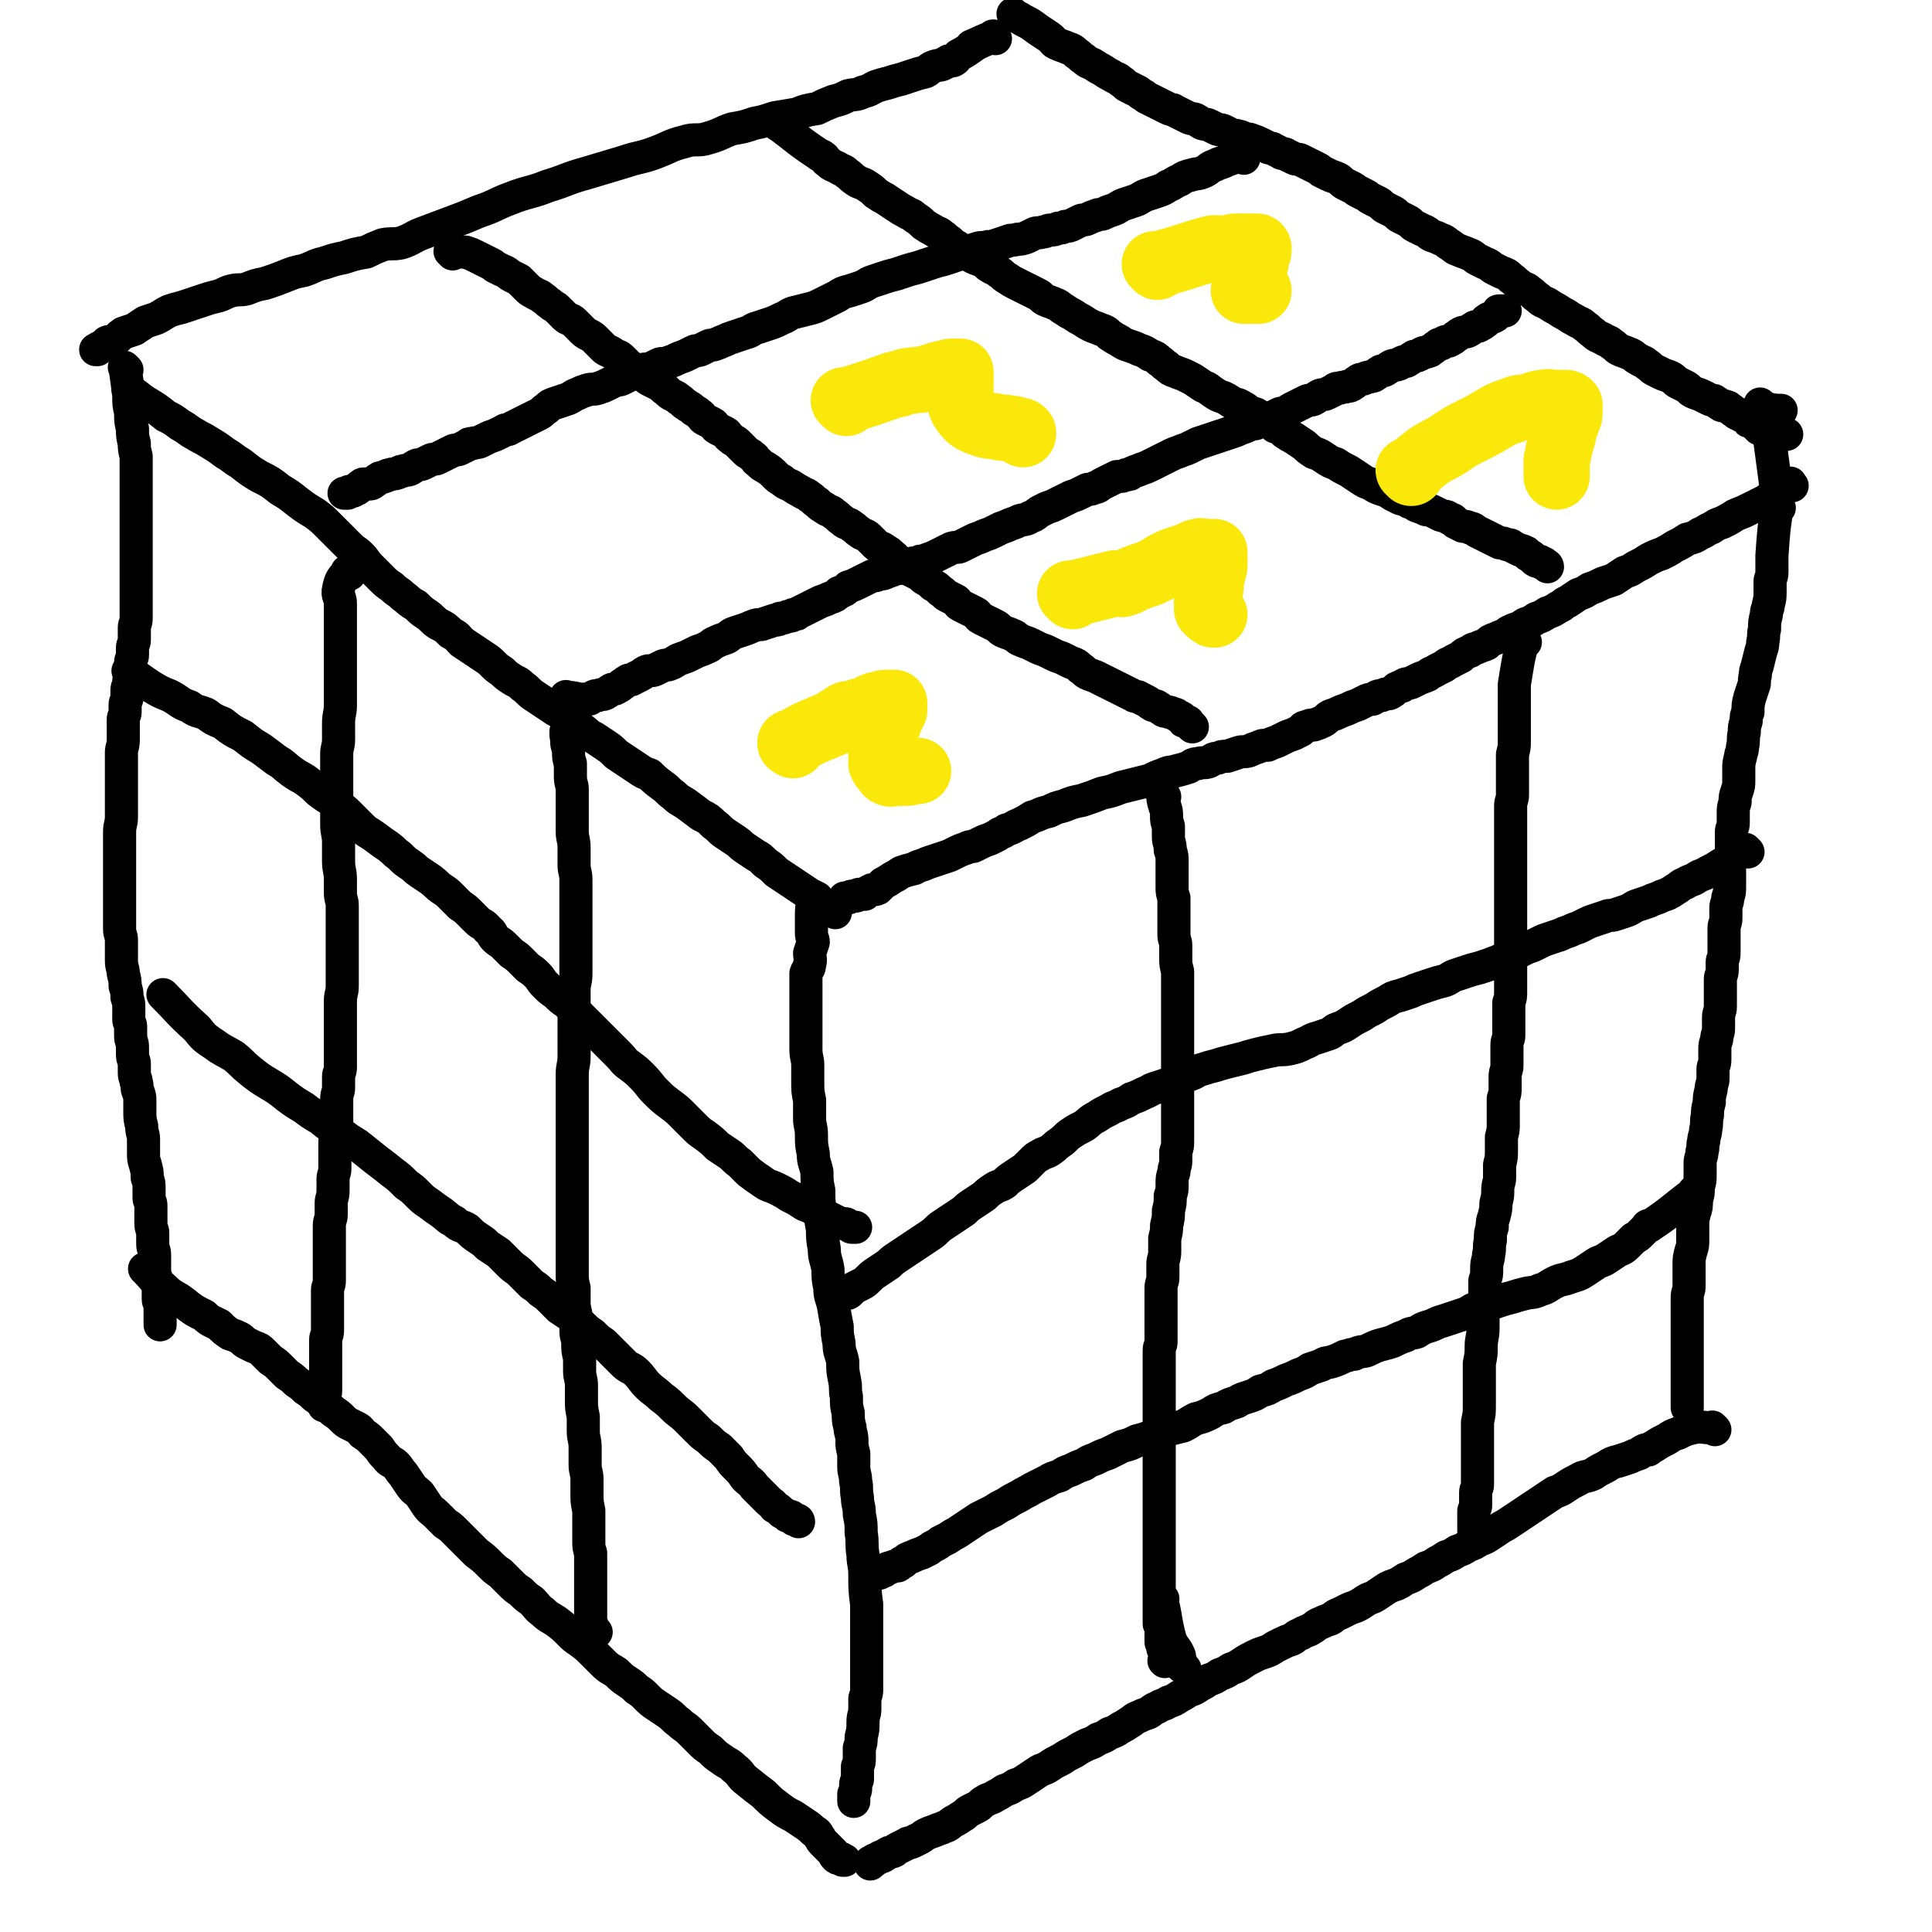 <svg viewBox='0 0 1050 1050' version='1.1' xmlns='http://www.w3.org/2000/svg' xmlns:xlink='http://www.w3.org/1999/xlink'><g fill='none' stroke='#000000' stroke-width='18' stroke-linecap='round' stroke-linejoin='round'><path d='M633,433c-1,-1 -1,-1 -1,-1 -1,-1 0,0 0,0 0,0 0,0 0,0 0,0 0,0 0,0 -1,-1 0,0 0,0 0,0 0,0 0,0 0,0 0,0 0,0 -1,-1 0,0 0,0 0,0 0,0 0,0 0,0 0,0 0,0 -1,-1 0,0 0,0 0,0 0,0 0,0 0,0 -1,-1 0,0 0,2 0,3 1,6 1,3 1,3 1,6 0,2 0,2 1,5 0,3 0,3 0,6 0,3 1,3 1,7 1,3 1,3 1,7 0,3 0,3 0,7 0,3 0,3 0,6 0,3 0,3 1,6 0,3 0,3 0,7 0,3 0,3 0,6 0,3 0,3 0,7 0,3 1,3 1,6 0,3 0,3 0,7 0,3 0,3 1,7 0,3 0,3 0,7 0,4 0,4 0,7 0,4 0,4 0,8 0,3 0,3 0,7 0,3 0,3 0,7 0,2 0,2 0,5 0,3 0,3 0,6 0,3 0,3 0,6 0,2 0,2 0,5 0,2 0,2 0,5 0,2 0,2 0,5 0,2 0,2 0,5 0,2 0,2 0,4 0,3 0,3 0,5 0,3 0,3 0,5 0,3 0,3 0,5 0,3 0,3 -1,6 0,3 0,3 0,5 0,3 -1,3 -1,6 -1,3 -1,3 -1,7 0,3 0,3 -1,6 0,4 0,4 -1,8 0,4 0,4 -1,8 0,3 0,3 -1,7 0,3 0,3 0,7 0,4 -1,4 -1,7 0,4 0,4 0,7 0,3 -1,3 -1,6 0,3 0,3 0,6 0,3 0,3 0,6 0,3 0,3 0,6 0,2 0,2 0,4 0,4 0,4 0,7 0,3 -1,2 -1,5 0,3 0,3 0,6 0,3 0,3 0,6 0,2 0,2 0,5 0,3 0,3 0,5 0,2 0,2 0,5 0,2 0,2 0,4 0,2 0,2 0,5 0,3 0,3 0,5 0,3 0,3 0,6 0,3 0,3 0,5 0,3 0,3 0,6 0,2 0,2 0,5 0,2 0,2 0,5 0,2 0,2 0,4 0,3 0,3 0,5 0,2 0,2 0,4 0,2 0,2 0,5 0,2 0,2 0,5 0,3 0,3 0,6 0,2 0,2 0,5 0,3 0,3 0,5 0,3 0,3 0,5 0,3 0,3 0,5 0,2 0,2 0,4 0,2 0,2 0,4 0,1 0,1 0,3 0,1 0,1 0,3 0,1 0,1 0,3 0,1 0,1 0,3 0,1 0,1 0,2 0,1 0,1 0,3 0,1 0,1 0,2 0,1 0,1 0,2 0,1 0,1 0,2 0,1 0,1 1,2 0,1 0,1 0,2 0,0 0,0 0,1 0,0 0,0 0,1 0,0 0,0 0,1 0,0 0,0 0,1 0,0 0,0 0,1 0,0 0,0 0,1 0,1 0,1 1,2 0,1 0,1 0,2 0,0 0,0 1,1 0,1 0,1 0,2 0,0 0,0 0,1 0,0 0,0 0,1 0,0 0,0 0,1 0,0 0,0 0,0 0,1 0,1 0,1 0,0 0,0 0,0 0,0 0,0 0,0 -1,-1 0,0 0,0 0,0 0,0 0,0 '/><path d='M829,349c-1,-1 -1,-1 -1,-1 -1,-1 0,0 0,0 0,0 0,0 0,0 0,0 0,0 0,0 -1,-1 0,0 0,0 0,0 0,0 0,0 0,0 0,0 0,0 -1,-1 0,0 0,0 0,0 0,0 0,0 0,0 0,-1 0,0 -3,10 -3,12 -5,24 0,1 0,1 0,2 0,1 0,1 0,2 0,2 0,2 0,4 0,3 0,3 0,5 0,3 0,3 0,6 0,3 0,3 0,6 0,3 0,3 0,6 0,3 0,3 -1,7 0,3 0,3 0,6 0,4 0,4 0,8 0,4 0,4 0,8 0,3 -1,3 -1,6 0,3 0,3 0,6 0,3 0,3 0,6 0,3 0,3 0,5 0,3 0,3 0,6 0,3 0,3 0,6 0,3 0,3 0,6 0,3 0,3 0,6 0,3 0,3 0,6 0,3 0,3 0,6 0,3 0,3 0,6 0,4 0,4 0,7 0,3 0,3 0,6 0,3 0,3 0,7 0,3 0,3 0,7 0,3 0,3 0,7 0,4 0,4 0,8 0,3 0,3 -1,6 0,3 0,3 0,5 0,4 0,4 0,7 0,3 0,3 0,6 0,2 -1,2 -1,5 0,3 0,3 0,6 0,2 0,2 0,5 0,3 -1,3 -1,6 0,3 0,3 0,6 0,3 0,3 -1,6 0,3 0,3 0,6 0,4 0,4 0,8 0,3 0,3 -1,7 0,4 0,4 0,7 0,4 0,4 -1,8 0,3 0,3 0,7 0,3 -1,3 -1,7 0,3 0,3 -1,7 0,3 0,3 -1,7 -1,3 -1,3 -1,6 -1,3 -1,3 -1,7 -1,4 0,4 -1,8 0,3 -1,3 -1,7 0,4 0,4 -1,7 0,4 0,4 0,8 0,4 0,4 -1,9 0,4 0,4 0,9 0,5 -1,5 -1,10 0,4 0,4 -1,9 0,4 0,4 0,8 0,4 0,4 0,8 0,3 0,3 0,7 0,4 0,4 -1,9 0,3 0,3 0,7 0,4 0,4 0,7 0,3 0,3 0,6 0,2 0,2 0,5 0,2 0,2 0,4 0,3 0,3 0,5 0,2 -1,2 -1,4 0,2 0,2 0,4 0,2 0,2 0,3 0,1 0,1 -1,3 0,1 0,1 0,2 0,0 0,0 0,1 0,0 0,0 0,1 0,0 0,0 0,1 0,0 0,0 0,0 0,1 0,1 0,1 0,1 0,1 0,1 0,1 0,1 0,1 0,1 0,1 0,1 0,1 0,1 0,2 '/><path d='M632,869c-1,-1 -1,-1 -1,-1 -1,-1 0,0 0,0 0,0 0,0 0,0 0,0 0,0 0,0 -1,-1 0,0 0,0 0,0 0,0 0,0 3,11 2,12 5,23 2,5 3,4 5,9 0,1 0,1 0,1 0,1 0,1 0,2 0,1 1,0 1,1 0,0 0,1 0,1 0,1 1,1 1,1 0,0 0,0 0,0 1,1 1,1 1,1 '/><path d='M950,463c-1,-1 -1,-1 -1,-1 -1,-1 0,0 0,0 0,0 0,0 0,0 0,0 0,0 0,0 -1,-1 0,0 0,0 0,0 0,0 0,0 0,0 0,0 0,0 -1,-1 0,0 0,0 0,0 0,0 0,0 0,0 0,0 0,0 -1,-1 0,0 0,0 -3,2 -3,1 -6,3 -4,2 -4,3 -8,5 -3,2 -3,2 -7,4 -3,2 -3,1 -6,3 -3,2 -3,1 -6,3 -3,1 -3,2 -5,3 -3,2 -3,2 -5,3 -3,1 -3,1 -5,2 -3,1 -3,1 -5,2 -3,1 -3,1 -6,2 -3,1 -3,2 -6,3 -3,1 -3,1 -6,2 -3,1 -3,0 -5,1 -3,1 -3,1 -6,2 -3,1 -3,1 -5,2 -2,1 -2,1 -4,2 -3,1 -3,1 -5,2 -3,1 -3,1 -5,2 -3,1 -3,1 -6,2 -3,1 -3,1 -5,2 -2,1 -2,1 -4,2 -3,1 -3,1 -5,2 -2,1 -2,1 -4,2 -3,1 -3,1 -5,2 -2,1 -2,1 -4,2 -2,1 -3,1 -5,2 -3,1 -3,1 -6,2 -4,1 -4,1 -7,2 -3,1 -3,1 -6,2 -3,1 -3,2 -6,3 -4,1 -4,1 -7,2 -3,1 -3,1 -6,2 -3,1 -3,1 -5,2 -3,1 -3,1 -6,2 -4,1 -4,1 -7,3 -4,2 -4,2 -7,4 -4,2 -4,2 -7,4 -4,2 -4,2 -7,4 -3,2 -3,2 -6,3 -3,1 -2,2 -5,3 -3,1 -3,1 -6,2 -4,1 -4,2 -7,3 -4,2 -4,2 -8,3 -5,1 -5,0 -9,1 -5,1 -5,1 -9,2 -4,1 -4,1 -7,2 -4,1 -4,1 -8,2 -4,1 -4,1 -7,2 -4,1 -4,1 -7,2 -4,1 -4,2 -7,3 -3,1 -3,1 -6,2 -3,1 -3,2 -6,3 -3,1 -3,1 -6,2 -4,1 -4,2 -7,3 -4,2 -4,2 -7,3 -3,2 -3,2 -6,3 -3,2 -3,1 -6,3 -4,2 -4,2 -7,4 -4,2 -4,3 -7,5 -4,2 -4,2 -7,4 -3,2 -3,3 -6,5 -3,2 -2,2 -5,4 -3,2 -3,1 -6,3 -2,1 -2,1 -4,3 -2,2 -2,2 -4,4 -3,2 -3,2 -6,4 -3,2 -3,2 -5,4 -3,2 -3,1 -6,3 -3,2 -3,2 -5,4 -3,2 -3,2 -6,4 -3,2 -3,2 -5,4 -3,2 -3,2 -6,4 -3,2 -3,2 -6,4 -3,2 -3,3 -6,5 -3,2 -3,2 -6,4 -3,2 -3,2 -6,4 -3,2 -3,2 -6,4 -3,2 -3,2 -5,4 -3,2 -3,2 -6,4 -3,2 -3,2 -5,4 -2,2 -2,2 -4,3 -2,1 -2,1 -4,2 -1,1 -1,1 -2,2 -1,1 -1,1 -2,1 0,0 -1,0 -1,0 0,0 0,0 -1,0 0,0 0,0 0,0 '/><path d='M922,649c-1,-1 -1,-1 -1,-1 -1,-1 0,0 0,0 0,0 0,0 0,0 0,0 0,0 0,0 -1,-1 0,0 0,0 0,0 0,0 0,0 -12,9 -12,10 -24,18 -1,1 -1,0 -1,0 -1,0 -1,1 -1,1 -2,2 -2,2 -3,3 -2,2 -2,2 -4,3 -2,2 -2,2 -4,4 -2,2 -3,2 -5,3 -3,2 -3,2 -6,4 -3,2 -3,1 -6,3 -3,2 -3,2 -6,4 -3,2 -4,2 -7,3 -5,2 -5,1 -9,3 -4,2 -4,3 -8,4 -4,2 -4,1 -8,2 -4,1 -4,1 -7,2 -4,1 -4,1 -7,2 -3,1 -3,1 -6,2 -4,1 -4,1 -7,2 -3,1 -3,2 -6,3 -3,1 -3,1 -6,2 -3,1 -3,1 -6,2 -4,1 -4,2 -8,3 -3,1 -3,1 -6,3 -3,1 -3,0 -6,2 -3,1 -3,1 -7,3 -3,1 -3,1 -7,2 -3,1 -3,1 -7,3 -3,1 -3,0 -7,2 -3,0 -3,1 -5,1 -4,2 -4,2 -7,3 -3,1 -3,0 -6,2 -3,1 -3,1 -6,2 -3,2 -3,2 -6,3 -4,2 -4,2 -7,3 -4,2 -4,2 -7,3 -3,2 -3,2 -7,3 -3,2 -3,2 -6,3 -3,1 -4,1 -7,3 -3,1 -4,1 -7,3 -4,1 -4,1 -7,3 -4,2 -4,2 -8,3 -4,2 -3,2 -7,4 -4,1 -4,1 -8,2 -4,2 -4,2 -8,3 -5,2 -5,2 -9,3 -4,2 -4,2 -8,3 -4,2 -4,2 -8,4 -3,1 -3,1 -7,3 -3,1 -3,1 -6,3 -3,1 -3,1 -7,3 -3,1 -3,1 -6,3 -3,1 -4,1 -7,3 -4,2 -4,2 -8,4 -3,2 -4,2 -7,4 -4,2 -4,2 -7,4 -4,2 -4,2 -7,4 -4,2 -4,2 -8,4 -3,2 -3,2 -6,4 -3,2 -3,2 -6,4 -2,1 -2,1 -5,3 -2,1 -2,1 -4,2 -1,1 -1,1 -3,2 -2,1 -2,1 -3,2 -2,1 -2,1 -4,2 -3,1 -3,1 -5,2 -3,1 -3,1 -5,3 -2,0 -1,1 -3,2 -2,0 -2,0 -4,1 -1,0 -1,0 -3,1 0,0 0,1 -1,1 -1,0 -1,0 -2,1 -1,0 -1,0 -2,0 0,0 0,0 -1,1 0,0 0,0 0,0 '/><path d='M443,490c-1,-1 -1,-1 -1,-1 -1,-1 0,0 0,0 0,0 0,0 0,0 0,0 0,-1 0,0 -1,4 -1,5 -1,10 0,4 0,4 0,8 0,3 1,3 1,5 -1,3 -1,3 -2,6 0,3 1,3 0,6 0,3 -1,2 -2,5 0,1 0,1 0,1 0,0 0,1 0,1 0,1 0,1 0,2 0,2 0,2 0,3 0,3 0,3 0,5 0,3 0,3 0,6 0,3 0,3 0,6 0,4 0,4 0,8 0,5 0,5 0,9 0,5 1,5 1,9 0,5 0,5 0,9 0,5 0,5 1,10 0,5 0,5 0,10 0,4 1,4 1,9 0,5 0,5 1,10 0,5 1,5 2,10 0,5 0,5 1,10 0,6 0,6 1,11 0,5 0,5 1,10 0,5 0,5 1,11 0,5 1,5 2,11 0,5 0,5 1,10 0,5 1,5 2,10 1,6 1,6 2,11 0,4 0,4 1,9 0,5 1,5 2,10 0,5 0,5 1,10 1,5 0,5 1,9 0,5 0,5 1,9 0,4 0,4 1,8 0,3 1,3 1,7 0,3 0,3 1,7 0,3 0,3 0,7 0,4 1,4 1,8 1,4 0,4 1,9 0,4 1,4 1,9 1,5 1,5 1,10 1,6 0,6 1,12 0,5 1,5 1,11 0,8 0,8 1,16 0,7 0,7 0,14 0,6 0,6 0,12 0,5 0,5 0,11 0,4 0,4 0,9 0,2 0,2 -1,5 0,3 0,3 0,6 0,3 -1,3 -1,7 0,4 0,4 -1,8 0,3 0,3 -1,6 0,2 0,2 0,5 0,3 0,3 -1,5 0,2 0,2 0,4 0,1 0,1 0,3 0,1 -1,1 -1,3 0,1 0,1 0,2 0,1 0,1 -1,3 0,0 0,0 0,1 0,0 0,1 0,1 0,0 0,0 0,0 0,1 0,1 0,1 0,0 0,0 0,0 0,1 0,1 0,1 '/><path d='M974,264c-1,-1 -1,-1 -1,-1 -1,-1 0,0 0,0 0,0 0,0 0,0 0,0 0,0 0,0 -1,-1 0,0 0,0 0,0 0,0 0,0 0,0 0,0 0,0 -1,-1 0,0 0,0 0,0 0,0 0,0 0,0 0,-1 0,0 -7,3 -7,4 -13,9 -4,2 -4,2 -8,4 -4,2 -4,2 -9,4 -3,2 -3,2 -7,4 -3,1 -3,1 -6,3 -3,1 -3,2 -6,3 -3,2 -3,2 -7,3 -3,2 -3,2 -7,4 -3,2 -3,2 -7,4 -3,1 -3,1 -7,3 -3,2 -3,2 -7,4 -3,2 -3,2 -6,3 -3,2 -3,2 -6,4 -3,1 -3,1 -6,2 -4,2 -4,2 -7,3 -3,2 -3,2 -6,3 -3,2 -3,2 -6,4 -3,1 -2,2 -5,3 -3,2 -3,2 -6,3 -3,2 -3,2 -6,3 -3,2 -3,2 -6,3 -3,2 -3,2 -6,3 -2,1 -3,1 -5,3 -3,1 -3,1 -5,2 -3,1 -3,1 -5,3 -2,1 -3,1 -5,2 -2,1 -2,0 -4,2 -3,1 -3,1 -5,3 -2,1 -2,1 -4,2 -3,2 -3,1 -5,3 -2,1 -2,1 -4,2 -3,2 -3,1 -5,3 -2,1 -3,1 -5,2 -2,1 -2,1 -4,2 -3,1 -3,0 -5,2 -2,0 -2,1 -3,1 -2,2 -2,2 -4,3 -2,0 -2,0 -4,1 -3,0 -3,1 -5,2 -2,0 -2,0 -4,1 -2,1 -2,1 -4,2 -3,1 -3,1 -5,2 -2,1 -3,1 -5,2 -2,1 -2,1 -5,2 -2,1 -2,2 -4,3 -2,1 -2,1 -5,2 -2,0 -2,0 -4,1 -2,0 -2,1 -3,2 -2,1 -2,1 -4,2 -3,1 -3,1 -5,2 -2,1 -2,1 -4,2 -3,1 -3,1 -5,2 -3,0 -3,0 -5,1 -3,1 -3,1 -5,2 -3,1 -3,0 -6,1 -3,1 -3,1 -6,2 -3,0 -3,0 -5,1 -3,0 -3,1 -5,2 -3,1 -3,0 -6,1 -3,0 -3,1 -5,2 -3,1 -3,1 -7,2 -3,1 -3,0 -7,2 -3,1 -3,1 -7,3 -4,1 -4,1 -8,2 -4,1 -4,1 -8,2 -5,2 -5,2 -10,3 -5,2 -5,2 -11,4 -5,1 -5,1 -10,3 -4,1 -4,1 -8,3 -5,1 -5,2 -9,3 -3,2 -3,2 -7,4 -3,1 -3,2 -7,3 -2,2 -3,1 -5,3 -2,1 -2,1 -4,2 -3,1 -3,1 -5,2 -2,1 -2,1 -4,2 -2,0 -2,0 -4,1 -3,1 -3,1 -5,2 -2,1 -2,1 -4,2 -3,1 -3,1 -6,2 -3,1 -3,1 -6,2 -4,2 -4,1 -7,3 -4,1 -4,1 -7,2 -3,2 -3,2 -5,3 -3,2 -3,2 -5,3 -2,2 -2,2 -3,3 -2,1 -3,0 -4,1 -2,1 -2,1 -3,2 -1,0 -2,0 -3,0 -1,0 -1,1 -2,1 -1,0 -1,0 -2,0 -1,0 -1,1 -2,1 0,0 0,0 -1,0 -1,0 -1,0 -1,0 '/><path d='M932,777c-1,-1 -1,-1 -1,-1 -1,-1 0,0 0,0 0,0 0,0 0,0 0,0 0,0 0,0 -1,-1 0,0 0,0 0,0 0,0 0,0 -6,0 -6,-1 -11,0 -4,1 -4,1 -8,3 -3,1 -3,1 -6,3 -4,2 -4,2 -7,4 -2,1 -2,1 -3,2 -1,0 -1,0 -2,0 -2,1 -2,1 -3,2 -3,1 -3,1 -5,2 -3,1 -3,1 -6,2 -4,1 -4,1 -7,3 -4,2 -4,2 -7,4 -4,2 -5,1 -8,3 -4,2 -4,2 -7,4 -3,2 -3,2 -6,3 -3,2 -3,2 -6,4 -3,2 -3,2 -6,4 -3,2 -3,2 -6,4 -3,2 -3,2 -6,4 -3,2 -3,2 -5,3 -3,2 -3,2 -6,4 -3,2 -3,2 -6,3 -3,2 -3,2 -6,3 -3,2 -3,2 -6,3 -3,2 -3,2 -6,3 -3,2 -3,2 -5,3 -3,2 -3,2 -6,3 -3,2 -3,2 -5,3 -3,2 -3,2 -6,3 -3,2 -3,2 -5,3 -3,1 -3,1 -5,2 -3,2 -3,2 -6,4 -3,2 -3,1 -6,3 -3,2 -3,2 -5,3 -3,1 -3,1 -5,2 -2,1 -2,1 -4,2 -3,1 -3,2 -5,3 -3,1 -3,1 -5,2 -3,1 -3,2 -5,3 -3,2 -3,1 -6,3 -3,1 -3,2 -5,3 -3,1 -3,1 -5,2 -2,1 -2,1 -4,2 -3,2 -3,2 -6,3 -3,1 -3,1 -5,2 -4,2 -4,2 -7,4 -3,2 -3,2 -6,3 -3,2 -3,2 -6,3 -3,2 -3,2 -6,3 -3,2 -3,2 -5,3 -3,2 -3,2 -6,3 -3,2 -3,2 -5,3 -3,2 -3,2 -6,3 -3,2 -3,1 -6,3 -3,1 -3,2 -5,3 -3,1 -3,1 -5,2 -3,1 -3,2 -5,3 -3,2 -3,2 -5,3 -3,2 -3,2 -6,3 -3,2 -3,2 -6,3 -3,2 -3,2 -6,3 -4,2 -4,2 -7,4 -4,2 -4,2 -7,4 -4,2 -4,2 -7,4 -3,2 -3,1 -6,3 -3,2 -3,2 -6,4 -3,2 -3,2 -6,3 -3,2 -3,2 -6,3 -3,2 -3,2 -5,3 -3,2 -3,1 -6,3 -2,1 -2,2 -4,3 -2,1 -2,1 -4,2 -2,1 -2,2 -4,3 -3,2 -3,2 -5,3 -3,2 -2,2 -5,3 -2,1 -3,1 -5,2 -3,1 -3,1 -5,2 -2,1 -1,1 -3,2 -2,1 -2,1 -4,2 -2,1 -2,0 -3,1 -2,1 -2,1 -4,2 -2,1 -2,1 -3,2 -2,1 -2,0 -3,1 -1,0 -1,1 -2,1 -1,1 -1,1 -2,1 -1,0 -1,1 -2,1 -1,1 -1,0 -2,1 -1,0 0,1 -1,1 0,0 -1,0 -1,0 0,0 0,1 0,1 0,0 0,0 0,0 '/><path d='M967,276c-1,-1 -1,-1 -1,-1 -1,-1 0,0 0,0 0,0 0,0 0,0 0,0 0,0 0,0 -1,-1 0,0 0,0 0,0 0,0 0,0 0,0 0,0 0,0 -1,-1 0,0 0,0 0,0 0,0 0,0 0,0 0,-1 0,0 -2,12 -2,13 -3,27 0,1 0,1 0,2 0,2 0,2 0,3 0,2 0,2 0,4 0,3 -1,3 -1,5 0,3 0,3 0,5 0,4 0,4 -1,8 0,2 -1,2 -1,5 -1,4 -1,4 -1,8 -1,3 0,3 -1,7 0,2 0,2 -1,5 -1,4 -1,4 -2,8 -1,3 -1,3 -1,5 -1,3 0,4 -1,6 -1,3 -1,3 -2,6 -1,4 -1,4 -1,8 -1,2 -1,2 -1,5 -1,3 -1,3 -1,6 -1,4 0,4 -1,8 0,3 -1,3 -1,5 -1,4 -1,4 -1,7 0,3 0,3 0,6 0,3 0,3 -1,6 -1,3 -1,3 -1,6 -1,3 -1,3 -1,6 0,3 0,3 0,5 0,3 -1,3 -1,5 0,3 0,3 0,5 0,3 0,3 0,5 0,3 -1,3 -1,5 0,3 0,3 0,5 0,3 0,3 0,5 0,3 0,3 0,5 0,3 0,3 -1,6 0,3 -1,3 -1,5 0,3 0,3 0,6 0,3 -1,3 -1,5 0,2 0,2 0,4 0,3 0,3 0,5 0,3 0,3 0,5 0,3 -1,3 -1,5 0,2 0,2 0,4 0,3 -1,3 -1,5 0,2 0,2 0,4 0,3 0,3 0,5 0,3 0,3 0,6 0,3 -1,3 -1,6 0,3 0,3 0,6 0,3 -1,3 -1,6 -1,3 -1,3 -1,5 0,3 0,3 0,6 0,3 -1,3 -1,5 0,3 0,3 0,5 0,3 -1,3 -1,6 -1,4 -1,4 -1,7 -1,4 -1,4 -1,7 -1,4 0,4 -1,8 0,3 -1,3 -1,6 -1,3 0,3 -1,6 0,3 -1,3 -1,6 0,3 0,3 0,6 0,4 0,4 -1,7 0,4 0,4 -1,7 0,4 0,4 -1,7 -1,4 -1,4 -1,7 0,4 0,4 0,7 0,4 0,4 -1,7 -1,4 -1,4 -1,7 0,4 0,4 0,7 0,3 0,3 0,5 0,3 -1,3 -1,6 0,3 0,3 0,5 0,3 0,3 0,6 0,3 0,3 0,5 0,3 0,3 0,5 0,2 0,2 0,4 0,2 0,2 0,4 0,2 0,2 0,4 0,2 0,2 0,3 0,2 0,2 0,3 0,2 0,2 0,3 0,2 0,2 0,3 0,1 0,1 0,2 0,2 0,2 0,3 0,1 0,1 0,2 0,1 0,1 0,2 0,1 0,1 0,2 0,1 0,1 0,1 0,1 0,1 0,1 0,0 0,0 0,0 0,1 0,1 0,2 '/><path d='M246,138c-1,-1 -1,-1 -1,-1 -1,-1 0,0 0,0 0,0 0,0 0,0 0,0 0,0 0,0 -1,-1 0,0 0,0 0,0 0,0 0,0 0,0 0,0 0,0 -1,-1 0,0 0,0 0,0 0,0 0,0 0,0 0,0 0,0 -1,-1 0,0 0,0 0,0 1,0 1,0 2,0 2,0 3,0 2,0 2,0 4,0 3,1 3,1 5,2 2,1 2,1 4,2 2,1 2,1 4,2 2,1 2,1 3,2 2,1 2,1 4,2 3,1 3,2 5,3 2,1 2,1 4,2 2,2 2,2 4,4 2,2 2,2 4,3 3,2 3,1 5,3 2,1 2,2 4,3 2,2 2,1 4,3 2,2 2,2 4,4 2,2 3,1 5,3 2,2 2,2 4,4 2,2 2,2 4,3 2,1 2,1 4,3 2,2 2,2 4,4 2,2 2,1 5,3 3,2 3,1 5,3 2,2 2,2 4,4 2,1 2,1 4,2 2,1 2,2 4,3 2,2 2,2 4,3 2,1 2,1 4,2 2,1 2,2 4,3 2,2 2,2 4,3 2,1 2,1 3,2 2,1 2,2 4,3 1,1 2,1 3,2 2,2 2,1 4,3 2,1 1,2 3,3 2,1 2,1 4,2 2,1 1,2 3,3 2,1 2,1 4,2 2,1 1,2 3,3 2,2 2,1 4,3 2,2 2,2 4,4 2,2 2,1 4,3 2,1 1,2 3,3 2,2 2,2 4,3 3,2 3,2 5,4 2,2 2,2 4,3 2,2 3,2 5,3 3,2 3,2 5,3 3,2 3,1 5,3 2,1 2,2 4,3 2,2 2,2 4,3 2,2 3,1 5,3 3,2 2,2 5,4 2,2 3,1 5,3 2,1 2,2 4,3 2,2 3,1 5,3 2,2 2,2 4,4 2,2 3,1 5,3 2,1 2,1 4,3 2,1 1,2 3,3 2,1 2,1 4,2 2,1 1,2 3,3 2,1 2,1 4,2 2,1 2,2 4,3 2,1 2,1 4,3 2,1 2,1 4,3 2,1 2,2 4,3 2,1 2,1 4,2 2,1 1,2 3,3 2,1 2,1 4,2 2,1 2,1 4,2 2,1 1,2 3,3 2,1 2,1 4,2 2,1 2,1 4,2 2,1 2,2 4,3 2,1 3,1 5,2 3,1 2,2 5,3 2,1 3,1 5,2 2,1 2,1 4,2 2,1 3,1 5,2 2,1 2,1 4,2 2,1 3,1 5,2 2,1 2,1 4,2 3,1 3,1 5,3 2,1 2,2 4,3 2,1 3,1 5,2 2,1 2,1 4,2 2,1 2,1 4,2 2,1 2,1 4,2 2,1 2,1 4,2 2,1 2,1 4,2 1,1 2,0 3,1 2,1 2,1 4,2 2,1 1,1 3,2 1,1 2,0 3,1 2,1 1,1 3,2 1,1 1,0 3,1 1,0 1,0 3,1 1,0 1,0 2,1 1,1 1,0 2,1 1,0 0,1 1,1 0,1 0,1 1,1 0,0 1,0 1,0 1,0 1,1 1,1 0,0 0,0 0,0 1,1 1,1 2,2 '/><path d='M423,68c-1,-1 -1,-1 -1,-1 -1,-1 0,0 0,0 0,0 0,0 0,0 0,0 0,0 0,0 -1,-1 0,0 0,0 0,0 0,0 0,0 0,0 0,0 0,0 -1,-1 0,0 0,0 0,0 0,0 0,0 12,9 11,9 23,17 1,1 1,0 2,1 2,1 1,2 3,3 2,2 3,2 5,3 3,2 3,1 5,3 3,2 2,2 5,4 3,2 3,1 6,3 3,2 3,2 5,4 3,2 3,2 5,3 3,2 3,2 6,4 3,2 3,2 5,3 3,2 3,1 5,3 3,2 3,2 5,4 3,2 3,2 5,3 3,2 3,1 5,3 2,1 2,2 4,3 2,2 2,2 4,3 2,2 3,1 5,3 2,1 2,2 4,3 2,1 3,1 5,2 2,1 2,2 4,3 3,2 3,1 5,3 2,1 2,2 4,3 3,2 3,2 5,3 2,1 2,1 4,2 2,1 2,1 4,2 2,1 2,1 4,2 2,1 2,2 4,3 2,1 3,1 5,2 3,1 3,2 5,3 3,2 3,2 5,3 3,2 3,2 5,3 3,2 3,2 5,3 2,1 3,1 5,2 3,1 3,1 5,3 3,2 3,2 5,3 3,2 3,2 6,3 3,1 3,1 5,2 3,1 3,1 6,3 3,1 3,1 5,3 2,1 2,2 4,3 2,2 2,2 5,3 2,1 3,1 5,2 2,1 2,1 4,2 3,2 3,2 6,4 3,1 2,1 5,3 3,2 3,2 6,3 2,1 2,1 5,3 2,1 2,0 5,2 2,1 2,1 4,3 2,1 3,0 5,2 2,1 2,1 5,3 2,1 2,1 4,3 3,1 3,1 5,3 3,2 3,2 5,3 3,2 3,2 6,4 2,2 2,2 5,4 3,1 3,1 6,3 3,2 3,2 6,3 3,2 3,2 7,4 3,2 3,2 6,4 3,2 3,2 6,3 3,2 3,2 6,3 3,1 3,1 6,3 2,1 2,1 4,2 3,1 3,0 5,2 2,0 2,1 4,2 3,1 3,1 5,2 2,0 2,0 4,1 2,1 2,1 4,2 3,1 3,0 5,2 2,0 2,1 3,2 2,1 2,1 4,2 2,0 2,0 4,1 2,0 2,1 4,2 2,1 2,1 4,2 2,1 2,1 4,2 2,1 2,1 4,2 2,0 2,0 4,1 2,0 2,0 3,1 2,1 2,1 4,2 1,0 1,0 3,1 1,0 0,1 2,2 1,0 1,0 2,1 1,1 0,1 2,2 0,0 1,0 2,0 0,0 0,1 1,1 0,0 0,0 1,0 0,0 0,1 1,1 0,0 0,0 0,0 1,0 1,1 1,1 0,0 0,0 0,0 0,0 0,0 0,0 '/><path d='M309,380c-1,-1 -1,-1 -1,-1 -1,-1 0,0 0,0 0,0 0,0 0,0 0,0 0,0 0,0 -1,-1 0,0 0,0 0,0 0,0 0,0 0,0 -1,-1 0,0 2,0 3,0 7,1 1,0 1,0 2,0 1,0 1,0 1,0 1,0 1,0 1,0 1,0 1,0 1,0 1,0 1,-1 2,-1 1,-1 2,-1 3,-1 2,-1 2,0 4,-1 2,-1 1,-1 3,-2 1,-1 2,0 3,-1 2,-1 2,-1 3,-2 2,-1 1,-1 3,-2 1,-1 2,0 3,-1 2,-1 2,-1 4,-2 2,-1 1,-1 3,-2 2,-1 3,0 5,-1 2,-1 2,-1 4,-2 2,-1 2,0 4,-1 3,-1 3,-2 6,-3 3,-1 3,-1 5,-2 2,-1 2,-1 4,-2 3,-1 3,-1 5,-2 3,-1 2,-2 5,-3 2,-1 2,-1 5,-2 3,-1 2,-2 5,-3 3,-1 3,-1 6,-2 3,-1 2,-1 5,-2 2,-1 3,0 5,-1 3,-1 3,-1 6,-2 2,0 2,0 3,-1 2,0 2,0 4,-1 2,0 2,0 3,-1 2,0 2,0 3,-1 2,-1 2,-1 4,-2 2,-1 2,-1 4,-2 2,-1 2,-1 4,-2 3,-1 3,-1 5,-2 3,-1 3,-1 5,-3 3,-1 3,-1 5,-3 3,-1 3,-1 5,-2 2,-1 2,-1 4,-2 2,-1 2,-1 4,-2 2,0 2,0 4,-1 2,0 2,0 4,-1 3,-1 3,-1 5,-2 3,0 3,0 5,-1 2,0 2,-1 4,-2 2,0 2,0 4,-1 2,0 2,0 4,-1 3,-1 3,-1 5,-2 2,-1 2,-1 4,-2 2,-1 2,-1 4,-2 3,-1 3,0 5,-1 2,-1 2,-1 4,-2 2,-1 2,-1 4,-2 3,-1 3,-1 5,-2 3,-1 3,-1 5,-2 2,-1 2,-1 4,-2 3,-1 3,-1 5,-2 3,-1 3,-1 5,-2 3,-1 3,0 6,-2 3,-1 2,-1 5,-3 2,-1 2,-1 4,-2 3,-1 3,-1 5,-2 2,-1 2,-1 4,-2 2,-1 2,-1 4,-2 3,-1 3,-1 5,-2 2,-1 2,-1 4,-2 2,0 2,0 4,-1 2,0 2,-1 4,-2 2,-1 2,-1 4,-2 2,-1 2,-1 4,-2 3,0 3,0 5,-1 2,0 2,0 3,-1 2,-1 3,-1 5,-2 3,-1 3,-1 5,-2 2,-1 2,-1 4,-2 2,-1 2,-1 4,-2 2,-1 2,-1 4,-2 2,-1 3,-1 5,-2 3,-1 3,-1 5,-2 2,-1 2,-1 4,-2 3,-1 3,-1 6,-2 3,-1 3,-1 6,-2 3,-1 3,-1 6,-2 3,-1 3,-1 5,-2 3,-1 3,-1 5,-2 2,-1 2,0 4,-1 2,-1 2,-1 4,-2 2,-1 2,0 4,-1 2,-1 2,-1 4,-2 2,-1 2,0 4,-1 2,-1 1,-1 3,-2 2,-1 2,-1 4,-2 2,-1 2,-1 4,-2 2,-1 2,0 4,-1 2,-1 1,-1 3,-2 2,-1 2,0 4,-1 2,-1 2,-1 4,-2 1,-1 1,-1 3,-1 2,-1 2,0 4,-1 1,0 2,0 3,-1 2,-1 1,-1 3,-2 1,-1 2,-1 3,-1 2,-1 2,-1 3,-1 2,-1 2,0 3,-1 2,-1 1,-1 3,-2 1,-1 2,0 3,-1 2,-1 1,-1 3,-2 2,-1 2,0 4,-1 1,0 1,-1 2,-1 1,-1 2,0 3,-1 2,-1 1,-1 3,-2 1,-1 2,0 3,-1 1,0 1,-1 2,-1 1,-1 2,0 3,-1 1,0 1,0 2,-1 2,-1 1,-1 3,-2 1,-1 1,-1 2,-1 1,0 1,-1 2,-1 1,-1 2,0 3,-1 2,-1 2,-1 3,-2 2,-1 1,-1 3,-2 2,-1 2,0 4,-1 2,-1 1,-1 3,-2 1,-1 2,0 3,-1 2,-1 2,-1 3,-2 1,0 0,-1 1,-1 1,-1 1,-1 2,-1 1,-1 1,0 2,-1 1,0 1,-1 1,-1 1,-1 1,-1 1,-1 0,-1 0,-1 1,-1 0,0 1,0 1,0 0,0 0,0 0,0 1,0 1,0 2,0 '/><path d='M676,86c-1,-1 -1,-1 -1,-1 -1,-1 0,0 0,0 0,0 0,0 0,0 0,0 0,0 0,0 -1,-1 0,0 0,0 0,0 0,0 0,0 0,0 0,0 0,0 -1,-1 0,0 0,0 0,0 0,0 0,0 0,0 0,0 0,0 -1,-1 0,0 0,0 -2,1 -3,0 -5,1 -3,1 -3,1 -5,2 -3,1 -3,1 -5,2 -3,1 -3,2 -5,3 -4,2 -4,1 -7,2 -4,1 -4,1 -7,3 -3,1 -3,2 -6,3 -3,2 -3,2 -6,3 -3,1 -3,1 -6,2 -3,1 -3,2 -6,3 -3,1 -3,1 -6,2 -3,1 -3,2 -6,3 -3,1 -3,1 -5,2 -2,1 -2,0 -4,1 -3,1 -3,1 -5,2 -2,1 -2,0 -4,1 -2,1 -2,1 -4,2 -2,1 -2,1 -4,1 -2,1 -2,1 -4,1 -2,1 -2,1 -4,1 -2,0 -2,1 -4,1 -3,1 -3,0 -5,1 -2,1 -2,1 -4,2 -3,1 -3,1 -5,1 -3,1 -3,0 -5,1 -3,1 -3,1 -6,2 -3,1 -3,1 -5,1 -3,1 -3,0 -6,1 -3,1 -3,1 -6,2 -3,1 -3,1 -6,2 -3,1 -3,1 -6,2 -4,1 -4,1 -7,2 -3,1 -3,1 -6,2 -3,1 -4,1 -7,2 -3,1 -3,1 -6,2 -4,1 -4,1 -7,2 -3,1 -3,1 -6,2 -3,1 -3,2 -6,3 -3,1 -3,1 -6,2 -4,1 -4,1 -7,3 -4,2 -4,2 -8,4 -4,2 -4,2 -8,3 -4,1 -4,1 -8,2 -3,1 -3,2 -6,3 -4,2 -4,2 -7,3 -3,1 -3,1 -6,2 -4,1 -3,2 -7,3 -3,1 -3,1 -6,2 -3,1 -3,1 -5,2 -3,1 -2,1 -5,2 -2,1 -2,0 -4,1 -2,1 -2,1 -4,2 -2,1 -2,0 -4,1 -2,1 -2,1 -4,2 -2,1 -3,1 -5,2 -2,1 -2,1 -5,2 -2,1 -3,0 -5,1 -2,1 -2,1 -4,2 -2,1 -3,0 -5,1 -2,1 -2,1 -4,2 -1,1 -2,0 -3,1 -2,1 -2,1 -4,2 -2,1 -2,0 -4,1 -2,1 -2,1 -4,2 -2,1 -2,1 -5,2 -3,1 -3,0 -6,1 -3,1 -3,1 -5,2 -3,1 -3,2 -6,3 -3,1 -3,1 -6,2 -3,1 -3,1 -5,3 -2,1 -2,2 -4,3 -2,1 -2,1 -4,2 -2,1 -2,1 -4,2 -2,1 -2,1 -4,2 -2,1 -2,1 -4,2 -1,1 -2,0 -3,1 -2,1 -2,1 -4,2 -2,1 -3,1 -5,2 -2,1 -2,1 -4,2 -2,1 -2,0 -4,1 -2,0 -2,0 -3,1 -2,1 -2,1 -4,2 -2,1 -2,0 -4,1 -2,1 -2,1 -4,2 -2,1 -2,1 -4,2 -2,1 -2,0 -4,1 -2,1 -2,1 -4,2 -2,1 -2,0 -4,1 -2,1 -1,1 -3,2 -2,1 -2,0 -4,1 -2,0 -2,1 -3,1 -2,1 -2,0 -4,1 -2,0 -2,1 -3,1 -2,1 -2,0 -3,1 -2,1 -1,1 -3,2 -1,1 -1,1 -3,1 -1,0 -1,0 -2,0 -1,0 -1,0 -2,1 -1,0 0,1 -1,1 -1,1 -1,1 -2,1 -1,1 -1,1 -2,1 0,0 -1,0 -1,0 -1,0 -1,1 -1,1 0,0 0,0 0,0 -1,0 -1,0 -1,0 0,0 0,0 0,0 0,0 0,0 -1,0 '/><path d='M552,9c-1,-1 -1,-1 -1,-1 -1,-1 0,0 0,0 0,0 0,0 0,0 0,0 0,0 0,0 -1,-1 0,0 0,0 0,0 0,0 0,0 0,0 0,0 0,0 -1,-1 0,0 0,0 0,0 0,0 0,0 0,0 -1,-1 0,0 1,1 2,1 5,3 4,2 4,2 8,5 3,2 3,2 6,4 3,2 2,3 5,4 2,1 3,1 5,2 3,1 3,1 5,3 2,1 2,2 4,3 2,2 3,2 5,3 3,2 3,2 5,3 3,2 3,2 5,3 3,2 3,1 5,3 2,1 2,2 4,3 2,1 2,1 4,2 2,1 2,1 3,2 2,1 2,1 3,2 2,1 2,1 4,2 2,1 2,1 4,2 2,1 2,1 4,2 2,1 2,0 3,1 2,1 2,1 4,2 2,1 2,1 4,2 2,1 2,0 4,1 2,1 1,1 3,2 2,1 2,0 4,1 2,1 2,1 4,2 2,1 2,0 4,1 2,1 2,1 4,2 2,1 2,0 4,1 2,0 2,1 3,1 2,1 2,0 4,1 3,1 3,1 5,2 2,1 2,1 4,2 1,1 2,0 3,1 2,1 2,1 4,2 1,1 2,0 3,1 2,1 2,1 4,2 2,1 2,0 4,1 2,1 2,1 4,2 2,1 2,1 4,2 2,1 2,1 3,2 2,1 2,1 4,2 2,1 3,1 5,2 2,1 2,2 4,3 2,1 2,1 4,2 2,1 1,1 3,2 2,1 2,1 4,2 2,1 1,1 3,2 2,1 2,1 4,2 2,1 2,2 4,3 2,1 2,1 4,2 2,1 2,2 4,3 2,1 2,1 4,2 2,1 2,2 4,3 2,1 2,1 4,2 3,1 3,2 5,3 3,1 3,1 5,2 3,1 3,2 5,3 3,2 2,2 5,3 2,1 3,1 5,2 3,1 3,2 5,3 2,1 2,1 4,2 3,1 3,2 5,3 2,1 2,1 4,2 3,1 3,1 5,3 3,2 2,2 5,4 2,2 3,1 5,3 3,2 2,2 5,4 2,2 3,2 5,3 3,2 3,2 5,3 3,2 3,2 5,3 3,2 3,2 5,3 3,2 3,1 5,3 3,2 2,2 5,4 2,2 3,2 5,3 3,2 3,1 5,3 2,1 2,2 4,3 2,1 3,1 5,2 3,1 3,2 5,3 3,2 3,1 5,3 2,1 2,2 4,3 2,1 2,1 4,2 2,1 3,1 5,2 2,1 2,2 4,3 2,1 2,1 4,2 2,1 2,2 4,3 2,1 3,1 5,2 2,1 2,1 4,2 2,1 2,0 3,1 2,1 1,1 3,2 1,1 2,0 3,1 1,0 1,0 2,1 2,1 1,1 3,2 1,1 1,1 2,1 1,1 1,1 2,1 1,0 1,0 2,1 1,0 1,1 1,1 0,1 0,1 1,1 0,0 1,0 1,0 1,0 1,1 1,1 0,0 0,0 0,0 1,1 1,1 1,1 0,0 0,0 0,0 1,1 1,1 1,1 0,0 0,0 0,0 1,0 1,0 1,0 0,0 0,1 0,1 0,0 1,0 1,0 0,0 0,0 0,0 1,1 1,1 1,1 0,0 0,0 0,0 1,0 1,0 1,0 0,0 0,0 0,0 1,0 1,0 1,0 0,0 0,0 0,0 1,1 1,1 1,1 0,0 0,0 0,0 0,0 -1,-1 0,0 0,0 1,0 2,1 0,0 1,0 1,0 0,0 0,0 0,0 1,0 1,0 1,0 0,0 0,0 0,0 1,0 1,0 1,0 0,0 0,0 0,0 1,0 1,0 1,0 0,0 0,0 0,0 1,0 1,0 1,0 2,0 2,0 3,0 '/><path d='M958,221c-1,-1 -1,-1 -1,-1 -1,-1 0,0 0,0 0,0 0,0 0,0 0,0 0,0 0,0 -1,-1 0,0 0,0 0,0 0,0 0,0 0,0 0,0 0,0 -1,-1 0,0 0,0 0,0 0,0 0,0 0,0 0,0 0,0 -1,-1 0,0 0,0 0,0 0,0 0,0 2,1 1,2 3,2 4,1 5,1 8,1 '/><path d='M962,234c-1,-1 -1,-1 -1,-1 -1,-1 0,0 0,0 0,0 0,0 0,0 0,0 0,0 0,0 -1,-1 0,0 0,0 0,0 0,0 0,0 0,0 0,0 0,0 -1,-1 0,0 0,0 2,15 2,15 4,30 0,1 0,1 1,3 0,0 0,0 0,0 0,0 -1,0 0,0 0,-1 0,0 1,0 1,0 1,0 2,0 '/><path d='M71,213c-1,-1 -1,-1 -1,-1 -1,-1 0,0 0,0 0,0 0,0 0,0 0,0 0,0 0,0 -1,-1 0,0 0,0 0,0 0,0 0,0 0,0 0,0 0,0 -1,-1 0,0 0,0 0,0 0,0 0,0 5,3 5,4 10,7 5,3 5,3 10,7 4,2 4,2 8,5 4,2 4,3 8,5 3,2 4,2 7,4 5,3 5,3 9,6 5,3 4,3 9,6 5,4 5,4 10,7 6,3 6,3 11,7 5,3 5,3 10,7 4,3 4,3 9,6 4,3 4,3 7,6 3,3 3,3 6,6 3,3 3,3 6,6 3,3 3,2 6,5 3,3 2,3 5,6 3,3 3,3 6,6 3,3 3,3 6,5 3,3 3,2 6,5 3,2 3,3 7,5 3,3 3,3 6,5 3,2 3,3 6,5 4,2 4,2 7,5 4,2 3,2 6,5 3,2 3,2 6,4 3,2 3,2 6,4 3,2 3,2 5,4 2,2 2,2 5,4 2,2 2,2 5,4 3,2 3,1 6,4 3,2 3,3 6,5 3,2 3,2 6,4 3,2 3,2 6,4 4,2 4,2 7,5 4,2 4,3 7,5 4,3 3,3 7,5 3,2 3,2 6,4 3,2 3,2 6,5 3,2 3,2 6,4 3,2 3,2 6,4 3,2 3,2 6,3 3,3 3,3 7,6 3,2 3,3 6,5 3,3 4,3 7,5 4,3 4,3 8,6 4,2 4,2 7,5 3,2 3,3 6,5 3,2 3,2 6,4 3,2 2,2 5,4 3,2 3,2 6,4 2,1 2,1 5,4 3,2 3,2 6,5 3,2 3,2 6,4 3,2 3,2 6,4 3,2 3,2 6,4 2,1 2,1 4,2 1,1 0,1 1,2 2,1 2,1 3,2 1,1 1,0 2,1 1,0 1,0 1,1 1,0 0,1 1,1 0,0 1,0 1,0 1,0 1,1 1,1 '/><path d='M541,21c-1,-1 -1,-1 -1,-1 -1,-1 0,0 0,0 0,0 0,0 0,0 0,0 0,0 0,0 -1,-1 0,0 0,0 0,0 0,0 0,0 0,0 0,-1 0,0 -6,2 -7,3 -12,5 -1,1 1,0 1,0 -3,2 -4,3 -8,5 -2,2 -1,2 -3,3 -1,0 -1,0 -1,0 -1,0 -1,0 -1,0 -1,0 -1,1 -2,1 -3,2 -3,1 -6,2 -3,1 -3,2 -5,3 -4,1 -4,1 -7,2 -3,1 -3,1 -6,2 -4,1 -4,1 -7,2 -4,1 -4,1 -7,2 -4,2 -3,2 -7,3 -4,2 -4,1 -8,2 -4,2 -4,2 -8,3 -5,2 -5,2 -9,4 -6,1 -6,1 -11,3 -6,1 -6,1 -12,2 -6,2 -6,2 -11,3 -6,2 -6,2 -12,3 -6,2 -6,3 -13,5 -6,2 -7,0 -13,2 -8,2 -8,3 -16,6 -8,3 -8,2 -17,5 -10,3 -10,3 -20,6 -11,3 -11,4 -21,7 -10,4 -11,3 -21,7 -8,3 -8,4 -17,7 -7,3 -7,3 -15,6 -8,3 -8,3 -16,6 -5,2 -5,3 -11,5 -5,1 -5,0 -10,1 -5,2 -5,2 -9,4 -6,1 -6,1 -12,3 -5,1 -5,1 -11,3 -5,1 -5,2 -11,4 -5,1 -5,1 -10,3 -5,2 -5,2 -11,4 -5,1 -5,1 -10,3 -4,1 -4,0 -8,1 -4,1 -4,2 -8,3 -4,1 -4,1 -7,2 -3,1 -3,1 -6,2 -3,1 -3,1 -6,2 -4,1 -4,1 -7,2 -4,2 -3,2 -7,4 -3,1 -3,1 -6,2 -3,2 -3,2 -6,4 -3,1 -3,1 -6,2 -3,2 -2,2 -5,4 -2,1 -2,0 -4,1 -1,1 -1,2 -2,2 -1,1 -1,0 -2,1 -1,0 -1,1 -1,1 0,0 0,0 0,0 -1,0 -1,0 -1,0 '/><path d='M69,201c-1,-1 -1,-1 -1,-1 -1,-1 0,0 0,0 0,0 0,0 0,0 0,0 0,0 0,0 -1,-1 0,0 0,0 0,0 0,0 0,0 0,0 0,0 0,0 -1,-1 0,0 0,0 1,7 1,7 2,15 0,5 0,5 1,9 0,5 0,5 1,9 0,4 0,4 1,8 0,3 0,3 1,7 0,2 0,2 0,4 0,3 0,3 0,5 0,3 0,3 0,6 0,3 0,3 0,6 0,3 0,3 0,6 0,2 0,2 0,5 0,2 0,2 0,4 0,3 0,3 0,5 0,3 0,3 0,5 0,3 0,3 0,5 0,3 0,3 0,5 0,3 0,3 0,5 0,2 0,2 0,4 0,2 0,2 0,4 0,2 0,2 0,4 0,2 0,2 0,3 0,2 0,2 0,4 0,2 0,2 0,4 0,2 0,2 0,4 0,3 -1,3 -1,5 0,2 0,2 0,4 0,2 0,2 0,3 0,2 -1,2 -1,4 0,2 0,2 0,4 0,2 -1,2 -1,4 0,3 0,3 0,5 0,3 0,3 -1,5 0,3 -1,3 -1,5 0,2 0,2 0,4 0,2 -1,2 -1,4 0,2 0,2 0,4 0,2 -1,2 -1,4 0,3 0,3 0,5 0,3 0,3 0,6 0,4 -1,4 -1,7 0,4 0,4 0,8 0,2 0,2 0,5 0,4 0,4 0,7 0,4 0,4 0,7 0,4 0,4 0,8 0,4 -1,4 -1,8 0,4 0,4 0,8 0,4 0,4 0,8 0,4 0,4 0,8 0,4 0,4 0,7 0,3 0,3 0,6 0,3 0,3 0,6 0,3 0,3 0,5 0,3 0,3 0,5 0,3 1,3 1,6 0,3 0,3 0,5 0,3 0,3 0,6 0,4 1,4 1,7 1,4 1,4 1,7 1,3 1,3 1,6 1,3 1,3 1,6 0,3 0,3 0,6 0,2 1,2 1,4 0,3 0,3 0,5 0,3 1,3 1,6 0,2 0,2 0,4 0,3 1,3 1,5 0,3 0,3 0,5 0,3 1,3 1,5 1,3 0,3 1,5 1,3 1,3 1,5 0,3 0,3 0,6 0,4 0,4 1,8 0,4 1,4 1,7 0,4 0,4 0,7 0,4 0,4 1,7 1,4 1,4 1,7 1,3 1,3 1,6 0,3 0,3 0,5 0,2 1,2 1,4 0,3 0,3 0,5 0,3 0,3 0,5 0,3 1,3 1,5 0,3 0,3 0,6 0,3 1,3 1,6 0,4 0,4 0,7 0,3 0,3 1,6 1,3 1,3 1,6 0,3 0,3 0,5 0,2 1,2 1,4 0,2 0,2 0,4 0,2 0,2 0,3 0,1 0,1 0,1 0,1 0,1 0,1 0,1 0,1 0,1 0,0 0,0 0,0 '/><path d='M80,691c-1,-1 -1,-1 -1,-1 -1,-1 0,0 0,0 0,0 0,0 0,0 0,0 0,0 0,0 -1,-1 0,0 0,0 0,0 0,0 0,0 0,0 0,0 0,0 -1,-1 0,0 0,0 0,0 0,0 0,0 0,0 -1,-1 0,0 4,4 4,5 10,10 5,5 6,4 11,8 5,4 5,4 11,7 3,3 4,3 8,5 3,3 3,3 6,5 3,1 3,1 5,2 2,1 2,2 4,3 2,1 2,1 4,2 3,1 3,1 5,3 2,2 2,2 4,4 3,2 3,2 5,4 2,2 2,2 4,4 3,2 3,2 5,4 3,2 3,2 5,4 3,2 3,2 5,4 3,2 3,2 5,4 3,2 3,2 5,4 3,2 3,2 5,4 2,2 2,2 4,3 2,1 2,1 4,2 2,1 2,2 3,3 3,2 3,2 5,4 2,2 2,2 4,4 2,3 2,3 4,5 2,3 3,2 5,4 2,2 2,3 4,5 2,3 2,3 4,6 2,3 3,3 5,5 2,3 2,3 4,6 2,3 3,3 5,5 3,3 3,3 5,5 3,2 3,2 5,4 3,3 3,3 6,6 3,3 3,3 6,6 4,3 4,3 7,6 3,3 3,3 6,5 3,3 3,3 5,5 3,3 3,3 6,5 3,3 3,3 6,5 3,3 3,4 6,6 3,3 4,3 7,5 4,3 4,3 7,6 3,3 3,3 6,5 4,3 4,3 7,6 3,3 3,3 6,6 3,3 4,3 7,5 3,3 3,3 6,5 3,2 3,2 5,4 3,2 3,2 5,4 3,3 3,3 6,5 3,2 3,2 6,4 3,2 3,3 6,5 3,3 3,2 6,5 3,3 3,3 5,5 3,3 3,3 6,5 3,3 3,3 6,5 4,3 4,2 7,5 4,3 3,4 7,7 5,4 5,4 9,7 4,4 4,4 8,7 4,3 4,3 8,5 3,2 3,2 6,4 3,2 3,2 5,4 2,1 2,1 3,3 1,1 1,2 2,3 1,1 1,1 2,2 1,1 1,1 2,2 1,1 1,1 2,2 1,1 0,1 1,2 1,1 1,1 2,1 1,0 1,0 1,0 1,0 0,1 1,1 0,0 1,0 1,0 '/><path d='M309,399c-1,-1 -1,-1 -1,-1 -1,-1 0,0 0,0 0,0 0,0 0,0 0,0 0,0 0,0 -1,-1 0,0 0,0 0,0 0,0 0,0 0,0 0,0 0,0 -1,-1 0,0 0,0 0,0 0,0 0,0 0,0 0,-1 0,0 -1,1 0,2 0,5 0,3 1,3 1,5 0,4 0,4 1,7 0,4 0,4 0,7 0,4 1,4 1,7 0,4 0,4 0,7 0,4 0,4 0,7 0,5 0,5 0,9 0,4 1,4 1,9 0,4 0,4 0,9 0,4 1,4 1,8 0,4 0,4 0,8 0,4 0,4 0,8 0,4 0,4 0,9 0,4 0,4 0,8 0,4 0,4 0,9 0,5 0,5 0,9 0,5 -1,5 -1,9 0,5 0,5 0,9 0,4 0,4 0,9 0,4 0,4 0,8 0,5 0,5 0,10 0,5 -1,5 -1,10 0,5 0,5 0,10 0,5 0,5 0,9 0,6 0,6 0,11 0,4 0,4 0,9 0,4 0,4 0,9 0,3 0,3 0,7 0,5 0,5 0,10 0,4 0,4 0,9 0,4 0,4 0,9 0,4 0,4 0,8 0,4 0,4 0,9 0,4 0,4 0,8 0,4 0,4 1,8 0,4 0,4 0,8 0,4 1,4 1,8 0,4 0,4 0,7 0,4 1,4 1,7 0,4 0,4 1,8 0,4 0,4 0,7 0,4 1,4 1,8 0,4 0,4 0,8 0,4 0,4 1,9 0,4 0,4 0,8 0,4 1,4 1,9 0,4 0,4 0,9 0,4 1,4 1,8 0,4 0,4 0,8 0,4 0,4 1,9 0,4 0,4 0,8 0,4 0,4 0,8 0,4 0,4 1,7 0,3 0,3 0,6 0,3 0,3 0,5 0,3 0,3 0,5 0,3 0,3 0,5 0,2 0,2 0,4 0,1 0,1 0,2 0,1 0,1 0,2 0,2 0,2 0,3 0,1 0,1 0,3 0,1 0,1 0,2 0,2 1,2 1,3 0,0 0,0 0,1 0,1 1,1 2,2 '/><path d='M190,312c-1,-1 -1,-1 -1,-1 -1,-1 0,0 0,0 0,0 0,0 0,0 0,0 0,0 0,0 -1,-1 0,0 0,0 0,0 0,0 0,0 0,0 0,-1 0,0 -3,3 -4,4 -5,9 -1,4 1,4 1,8 0,3 0,3 0,5 0,4 0,4 0,8 0,0 0,0 0,0 0,1 0,1 0,2 0,2 0,2 0,4 0,3 0,3 0,6 0,5 0,5 0,9 0,5 0,5 0,9 0,6 0,6 0,12 0,5 -1,5 -1,10 0,5 0,5 0,9 0,4 -1,4 -1,8 0,5 0,5 0,10 0,4 0,4 0,8 0,5 0,5 0,10 0,5 0,5 0,10 0,5 1,5 1,10 0,5 0,5 0,10 0,5 1,5 1,10 0,3 0,3 0,7 0,4 1,4 1,7 0,4 0,4 0,7 0,4 0,4 0,7 0,4 0,4 0,7 0,4 0,4 0,8 0,4 0,4 0,7 0,4 0,4 0,8 0,4 -1,4 -1,8 0,4 0,4 0,8 0,4 0,4 0,8 0,4 0,4 0,7 0,4 0,4 0,7 0,3 0,3 0,6 0,3 -1,3 -1,5 0,3 0,3 0,6 0,3 -1,3 -1,6 0,3 0,3 0,6 0,3 0,3 0,6 0,3 0,3 0,6 0,3 -1,3 -1,6 0,4 0,4 0,7 0,4 0,4 0,7 0,3 -1,3 -1,6 0,3 0,3 0,6 0,4 -1,4 -1,7 0,3 0,3 0,6 0,3 -1,3 -1,6 0,3 0,3 0,5 0,3 0,3 0,6 0,4 0,4 0,7 0,3 0,3 0,6 0,3 0,3 0,6 0,3 -1,3 -1,5 0,3 0,3 0,6 0,3 0,3 0,6 0,3 0,3 0,5 0,3 0,3 0,5 0,3 -1,3 -1,5 0,3 0,3 0,5 0,2 0,2 0,4 0,2 0,2 0,4 0,3 0,3 0,5 0,3 0,3 0,5 0,3 0,3 0,5 0,2 -1,2 -1,3 0,1 0,1 0,2 0,1 0,1 0,1 0,1 0,1 0,1 0,1 0,1 0,1 '/><path d='M71,366c-1,-1 -1,-1 -1,-1 -1,-1 0,0 0,0 0,0 0,0 0,0 0,0 0,0 0,0 -1,-1 0,0 0,0 0,0 0,0 0,0 0,0 0,0 0,0 -1,-1 0,0 0,0 0,0 0,0 0,0 0,0 -1,-1 0,0 5,3 6,4 12,8 5,3 5,3 10,5 6,3 5,4 11,6 4,3 4,2 9,4 4,3 4,3 9,5 5,4 5,4 11,7 5,4 5,4 10,7 4,3 4,3 8,6 5,3 4,3 8,6 4,3 5,3 8,5 4,3 4,3 7,6 4,3 4,3 9,6 3,3 4,3 7,6 4,4 4,4 7,7 4,4 4,3 8,6 4,3 4,3 7,5 4,3 3,3 6,5 3,3 3,3 6,5 3,2 2,2 5,4 3,2 3,2 6,4 4,3 3,3 6,5 3,2 3,2 5,4 3,3 3,3 5,5 3,2 3,2 5,4 2,2 2,2 4,4 3,3 4,2 6,5 3,2 2,3 4,5 2,2 3,2 5,4 2,2 2,2 4,4 3,2 3,2 5,4 2,2 2,2 4,4 3,2 3,2 5,4 2,2 2,3 4,5 3,3 3,3 6,5 3,3 3,3 6,5 3,3 3,3 5,5 3,3 3,3 5,5 3,3 3,3 6,6 3,3 3,3 6,6 3,3 3,3 6,6 3,3 3,4 6,6 4,3 4,3 7,6 4,4 4,5 7,8 4,4 4,4 8,7 4,3 4,3 7,6 3,3 3,3 6,6 3,3 3,3 6,5 4,3 4,3 7,6 3,2 3,2 6,4 3,2 3,3 6,5 3,3 3,3 5,5 4,3 4,3 7,5 4,3 4,2 8,4 4,2 4,2 7,4 4,2 4,2 7,4 3,2 3,1 6,3 3,1 3,2 5,3 2,1 2,1 4,2 2,1 2,1 4,2 2,1 2,1 3,1 2,0 2,0 3,1 1,0 1,1 2,1 1,0 1,0 2,0 '/><path d='M90,542c-1,-1 -1,-1 -1,-1 -1,-1 0,0 0,0 0,0 0,0 0,0 0,0 0,0 0,0 -1,-1 0,0 0,0 0,0 0,0 0,0 0,0 0,0 0,0 -1,-1 0,0 0,0 0,0 0,0 0,0 0,0 -1,-1 0,0 8,8 8,9 18,18 4,5 4,5 10,9 4,3 5,3 10,6 5,4 4,4 9,8 5,4 5,4 10,7 5,3 5,3 10,7 4,3 4,3 9,6 4,3 4,3 9,6 5,4 5,4 10,7 5,4 5,4 10,7 5,4 5,4 10,8 4,3 4,3 9,7 4,3 4,3 8,7 3,2 3,2 6,5 3,3 3,3 6,5 4,3 4,3 7,5 4,3 3,3 7,5 3,3 4,2 7,4 3,3 3,3 6,5 3,2 3,2 5,4 3,2 3,2 6,4 3,3 3,3 6,6 3,3 3,2 6,5 3,3 3,3 6,6 3,2 3,2 5,4 3,2 3,2 5,4 3,3 3,3 5,5 3,2 3,2 6,4 3,3 3,3 6,5 3,3 3,3 6,5 3,3 3,3 6,5 3,3 3,3 5,5 3,3 3,3 6,6 3,3 4,2 7,5 3,3 3,4 6,7 3,3 4,3 7,6 4,3 4,3 7,6 3,3 4,3 7,6 3,3 3,3 6,6 3,3 3,3 6,5 3,3 3,3 6,5 3,3 3,3 5,5 2,3 2,3 4,5 3,3 3,3 5,6 3,3 3,2 5,5 2,2 2,2 4,4 2,2 2,2 4,4 1,1 2,1 3,3 2,1 2,1 4,3 2,1 2,1 3,2 2,0 2,0 3,1 0,0 0,1 1,1 0,0 1,0 1,0 1,0 1,1 1,1 0,0 0,0 0,0 '/></g>
<g fill='none' stroke='#FAE80B' stroke-width='36' stroke-linecap='round' stroke-linejoin='round'><path d='M431,405c-1,-1 -1,-1 -1,-1 -1,-1 0,0 0,0 0,0 0,0 0,0 0,0 0,0 0,0 -1,-1 0,0 0,0 0,0 0,0 0,0 0,0 -1,0 0,0 10,-6 11,-6 23,-11 2,-2 3,-2 5,-3 1,0 0,-1 1,-1 1,-1 2,-1 3,-1 1,0 1,0 2,0 1,0 1,-1 2,-1 2,-1 2,0 4,-1 2,-1 2,-1 4,-2 2,-1 2,-1 4,-1 2,0 1,-1 3,-1 1,0 2,0 3,0 1,0 1,0 2,0 0,0 0,1 0,1 0,1 0,1 0,1 0,1 0,1 0,2 -1,2 -1,2 -2,4 -1,3 -1,3 -2,5 -1,2 -1,2 -2,4 -1,2 -1,2 -1,3 0,2 0,2 0,3 0,2 0,2 0,3 0,2 0,2 0,4 0,2 0,2 0,3 1,2 1,2 2,3 1,1 1,2 2,2 1,1 2,0 3,0 2,0 2,0 4,0 2,0 2,0 3,0 2,0 2,-1 4,-1 1,0 1,0 2,0 '/><path d='M583,324c-1,-1 -1,-1 -1,-1 -1,-1 0,0 0,0 0,0 0,0 0,0 0,0 0,0 0,0 -1,-1 0,0 0,0 0,0 0,0 0,0 12,-3 12,-3 24,-6 3,0 3,1 5,0 4,-1 3,-2 7,-3 4,-2 4,-1 8,-3 4,-2 4,-2 7,-4 4,-2 4,-2 7,-3 3,-1 3,-1 6,-2 3,-1 3,-2 5,-2 2,-1 2,0 4,0 2,0 2,0 3,0 1,0 1,0 2,0 0,0 0,0 0,0 0,1 0,0 0,1 0,1 0,1 0,2 0,2 0,2 0,4 0,3 -1,3 -1,5 -1,3 -1,3 -1,5 0,3 0,3 -1,5 0,2 -1,2 -1,3 0,2 0,2 0,3 0,1 0,1 0,2 0,1 0,1 0,1 0,1 1,0 1,1 1,0 0,1 1,1 1,1 1,1 2,1 0,0 0,0 0,0 '/><path d='M767,257c-1,-1 -1,-1 -1,-1 -1,-1 0,0 0,0 0,0 0,0 0,0 0,0 0,0 0,0 -1,-1 0,0 0,0 0,0 0,0 0,0 5,-4 5,-4 10,-8 6,-4 6,-3 12,-7 6,-4 6,-4 12,-7 6,-3 6,-3 11,-6 5,-3 5,-3 11,-5 4,-2 5,-1 9,-2 4,-1 4,-2 8,-2 3,-1 3,0 6,0 3,0 3,0 5,0 2,0 2,0 3,1 0,0 0,1 0,1 0,0 0,0 0,0 0,1 0,1 0,1 0,1 0,1 0,2 0,2 0,2 -1,4 -1,3 -1,3 -2,5 -1,3 0,3 -1,5 -1,4 -1,4 -2,7 0,2 0,2 -1,5 0,2 0,2 0,4 0,1 0,1 0,3 0,0 0,0 0,1 0,0 0,0 0,1 0,0 0,0 0,0 '/><path d='M629,145c-1,-1 -1,-1 -1,-1 -1,-1 0,0 0,0 0,0 0,0 0,0 0,0 0,0 0,0 -1,-1 0,0 0,0 0,0 0,0 0,0 0,0 0,0 0,0 -1,-1 0,0 0,0 16,-4 16,-5 31,-9 1,0 1,0 2,0 3,0 3,0 5,0 3,0 3,-1 6,-1 3,0 3,0 5,0 2,0 2,0 4,0 1,0 1,0 2,0 1,0 1,1 1,1 0,0 0,0 0,0 0,1 0,1 0,1 0,2 -1,1 -1,3 -1,3 0,3 -1,5 -1,2 -1,2 -2,4 -1,2 -1,2 -2,4 -1,2 -1,2 -1,3 0,2 -1,2 -1,3 0,0 1,0 1,0 1,0 1,0 1,0 2,0 2,0 3,0 2,0 2,0 3,0 '/><path d='M460,219c-1,-1 -1,-1 -1,-1 -1,-1 0,0 0,0 0,0 0,0 0,0 0,0 0,0 0,0 -1,-1 0,0 0,0 13,-4 13,-4 27,-9 2,0 2,0 4,-1 3,-1 3,-1 5,-1 4,-1 4,0 7,-1 4,-1 4,-1 7,-2 3,-1 3,-1 5,-1 2,-1 2,-1 4,-1 2,0 2,0 3,0 1,0 1,0 1,0 0,0 0,0 0,0 0,1 0,1 0,2 0,1 0,1 0,2 0,2 0,2 0,4 0,2 0,2 0,4 0,2 0,2 0,4 0,2 0,2 1,4 2,3 2,3 4,5 3,2 3,2 6,3 5,2 5,1 9,2 4,1 4,0 7,1 2,0 2,0 4,1 2,0 2,0 3,1 0,0 0,1 0,1 0,0 0,0 0,0 '/></g>
</svg>
